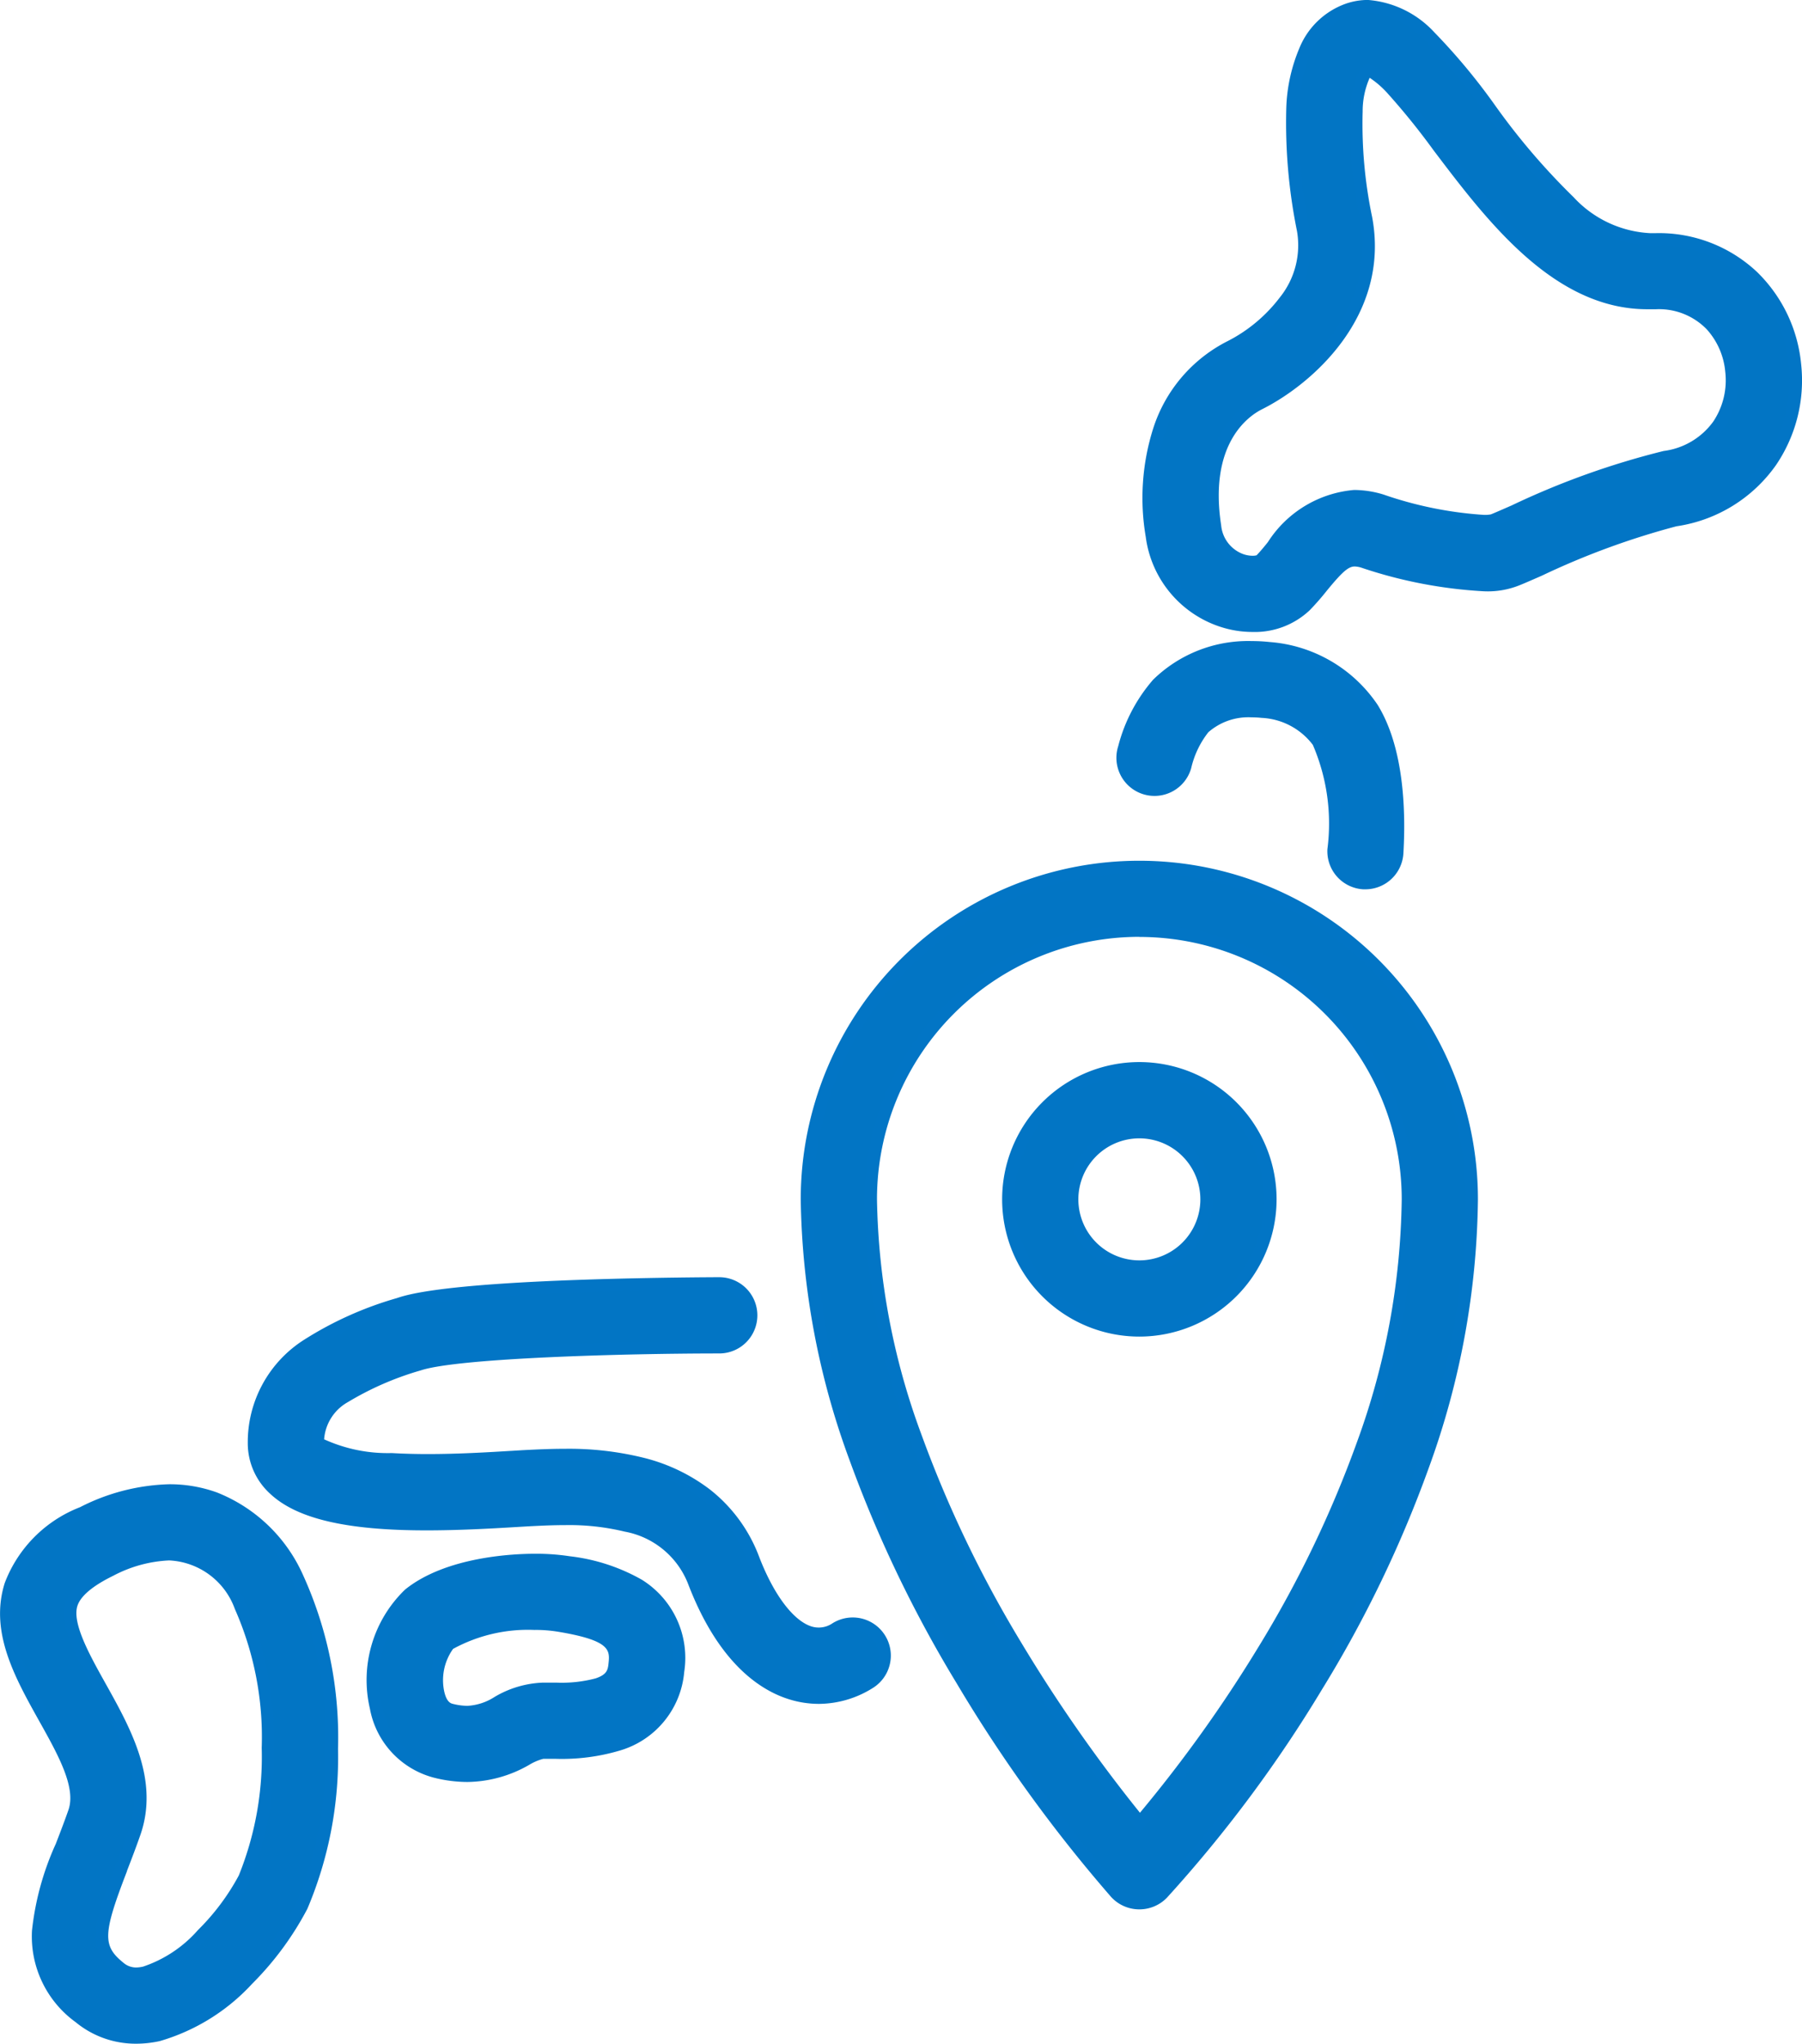 <svg xmlns="http://www.w3.org/2000/svg" width="72.671" height="82.397" viewBox="0 0 72.671 82.397"><g transform="translate(0.252 0.25)"><g transform="translate(0 0)"><path d="M970.97,24.975a3.925,3.925,0,0,1-1.218-.2,4.17,4.17,0,0,1-2.828-3.423,9.033,9.033,0,0,1,.292-4.254,5.74,5.74,0,0,1,2.881-3.38,6.422,6.422,0,0,0,2.194-1.833,3.594,3.594,0,0,0,.736-2.875,21.632,21.632,0,0,1-.425-4.952,6.488,6.488,0,0,1,.488-2.257A2.924,2.924,0,0,1,974.837.126c1.582-.527,2.869.694,3.291,1.1a24.747,24.747,0,0,1,2.405,2.887,27.323,27.323,0,0,0,3.221,3.77A4.745,4.745,0,0,0,987.01,9.4a5.565,5.565,0,0,1,4.139,1.49,5.718,5.718,0,0,1,1.7,3.56,5.816,5.816,0,0,1-.974,3.909,5.717,5.717,0,0,1-3.845,2.357,31.221,31.221,0,0,0-5.485,2.007c-.4.174-.71.311-.924.4-.4.16-1.615.646-6.182-.724-.576-.173-.824-.024-1.659,1-.213.26-.433.529-.681.777a3,3,0,0,1-2.135.811m4.663-22.4c-.114.066-.39.465-.463,1.645a18.524,18.524,0,0,0,.386,4.318c.721,3.847-2.369,6.514-4.309,7.484-.553.277-2.317,1.45-1.78,4.94a1.612,1.612,0,0,0,.991,1.334,1.069,1.069,0,0,0,.831.044c.156-.157.326-.364.505-.583.774-.945,2.069-2.528,4.391-1.831,2.962.889,4.243.878,4.49.8.176-.071.485-.206.843-.363a32.093,32.093,0,0,1,6.08-2.186,3.161,3.161,0,0,0,2.166-1.286,3.241,3.241,0,0,0,.53-2.181,2.927,2.927,0,0,0-3.194-2.742c-.066,0-.132,0-.2,0-3.644,0-6.288-3.492-8.42-6.308a28.541,28.541,0,0,0-1.9-2.344c-.6-.621-.882-.725-.952-.742M971.291,22.34h0Z" transform="translate(-920.716 0.004)" fill="#0275c4"/><path d="M970.97,25.225a4.162,4.162,0,0,1-1.3-.21,4.415,4.415,0,0,1-3-3.623,9.283,9.283,0,0,1,.3-4.372,5.985,5.985,0,0,1,3.006-3.523,6.16,6.16,0,0,0,2.1-1.758,3.354,3.354,0,0,0,.692-2.68,21.878,21.878,0,0,1-.429-5.014A6.73,6.73,0,0,1,972.86,1.7a3.168,3.168,0,0,1,1.9-1.813,2.744,2.744,0,0,1,.869-.143A4.066,4.066,0,0,1,978.3,1.041a24.9,24.9,0,0,1,2.432,2.917,27.151,27.151,0,0,0,3.189,3.735A4.508,4.508,0,0,0,987,9.146c.082,0,.164,0,.245,0a5.77,5.77,0,0,1,4.075,1.564,5.968,5.968,0,0,1,1.78,3.715,6.066,6.066,0,0,1-1.017,4.077,5.961,5.961,0,0,1-4.008,2.462,31.093,31.093,0,0,0-5.425,1.989c-.4.175-.714.313-.933.4a3.435,3.435,0,0,1-1.4.233,18.625,18.625,0,0,1-4.944-.95.991.991,0,0,0-.278-.051c-.252,0-.5.217-1.115.966a10.523,10.523,0,0,1-.7.8A3.224,3.224,0,0,1,970.97,25.225ZM975.627.246a2.246,2.246,0,0,0-.711.117,2.681,2.681,0,0,0-1.6,1.543,6.249,6.249,0,0,0-.466,2.171,21.386,21.386,0,0,0,.421,4.891,3.835,3.835,0,0,1-.781,3.069,6.684,6.684,0,0,1-2.283,1.908,5.5,5.5,0,0,0-2.756,3.236,8.784,8.784,0,0,0-.281,4.135,3.924,3.924,0,0,0,2.659,3.223,3.663,3.663,0,0,0,1.141.185,2.73,2.73,0,0,0,1.959-.738c.24-.24.456-.5.664-.758.663-.81,1.018-1.149,1.5-1.149a1.46,1.46,0,0,1,.422.072,18.173,18.173,0,0,0,4.8.929,2.937,2.937,0,0,0,1.216-.2c.211-.084.522-.221.916-.393a31.346,31.346,0,0,1,5.542-2.024,5.472,5.472,0,0,0,3.681-2.253,5.566,5.566,0,0,0,.931-3.742,5.468,5.468,0,0,0-1.628-3.4,5.279,5.279,0,0,0-3.73-1.425c-.075,0-.152,0-.228,0l-.114,0a5.077,5.077,0,0,1-3.318-1.583,27.5,27.5,0,0,1-3.252-3.8A24.585,24.585,0,0,0,977.956,1.4,3.614,3.614,0,0,0,975.627.246Zm-4.648,22.406a1.668,1.668,0,0,1-.613-.123A1.853,1.853,0,0,1,969.22,21c-.563-3.656,1.324-4.905,1.915-5.2,1.877-.938,4.869-3.514,4.175-7.214a18.765,18.765,0,0,1-.39-4.38c.09-1.447.472-1.778.587-1.845l.087-.051.1.024a2.638,2.638,0,0,1,1.074.812,28.68,28.68,0,0,1,1.914,2.367c2.1,2.767,4.7,6.209,8.221,6.209.062,0,.126,0,.189,0a3.169,3.169,0,0,1,3.452,2.966,3.491,3.491,0,0,1-.573,2.349,3.4,3.4,0,0,1-2.329,1.39,31.933,31.933,0,0,0-6.02,2.167l-.016.007c-.353.155-.658.288-.836.359l-.016.006a1.537,1.537,0,0,1-.437.046,15.786,15.786,0,0,1-4.2-.843A3.617,3.617,0,0,0,975.077,20a4.112,4.112,0,0,0-3.09,1.912c-.183.224-.356.435-.522.6l-.014.014-.016.012A.865.865,0,0,1,970.978,22.652ZM975.7,2.883a3.339,3.339,0,0,0-.283,1.354,18.283,18.283,0,0,0,.382,4.257c.749,3.993-2.44,6.753-4.443,7.754-.515.258-2.156,1.356-1.645,4.678a1.37,1.37,0,0,0,.837,1.14,1.156,1.156,0,0,0,.427.087.639.639,0,0,0,.163-.018c.141-.145.3-.335.459-.535a4.588,4.588,0,0,1,3.477-2.1,4.116,4.116,0,0,1,1.179.183,15.388,15.388,0,0,0,4.058.822,1.263,1.263,0,0,0,.279-.021c.172-.069.468-.2.81-.349l.015-.006a32.25,32.25,0,0,1,6.138-2.2,2.92,2.92,0,0,0,2-1.182,2.991,2.991,0,0,0,.487-2.013,2.948,2.948,0,0,0-.743-1.707,2.679,2.679,0,0,0-2.051-.813l-.143,0c-.069,0-.138,0-.206,0-3.768,0-6.457-3.552-8.619-6.406a28.4,28.4,0,0,0-1.878-2.323A3.732,3.732,0,0,0,975.7,2.883Z" transform="translate(-920.716 0.004)" fill="#0275c5"/><path d="M954.548,551.705l-.076,0a1.287,1.287,0,0,1-1.21-1.36,8.233,8.233,0,0,0-.624-4.347,3,3,0,0,0-2.251-1.206,2.883,2.883,0,0,0-2.353.658,3.914,3.914,0,0,0-.751,1.552,1.287,1.287,0,0,1-2.463-.748,6.346,6.346,0,0,1,1.35-2.579,5.4,5.4,0,0,1,4.487-1.443,5.522,5.522,0,0,1,4.174,2.419c1.012,1.648,1.1,4.088,1,5.844a1.287,1.287,0,0,1-1.284,1.212" transform="translate(-899.732 -516.35)" fill="#0275c4"/><path d="M954.548,551.955h0l-.09,0a1.537,1.537,0,0,1-1.446-1.624,8.012,8.012,0,0,0-.588-4.2,2.752,2.752,0,0,0-2.064-1.088,3.783,3.783,0,0,0-.4-.021,2.45,2.45,0,0,0-1.75.6,3.7,3.7,0,0,0-.693,1.453,1.537,1.537,0,1,1-2.941-.893,6.582,6.582,0,0,1,1.408-2.679,5.473,5.473,0,0,1,3.98-1.557,6.834,6.834,0,0,1,.714.038,5.772,5.772,0,0,1,4.361,2.537c1.046,1.7,1.141,4.2,1.037,5.989A1.538,1.538,0,0,1,954.548,551.955Zm-4.583-7.438a4.27,4.27,0,0,1,.449.024,3.251,3.251,0,0,1,2.438,1.324,8.455,8.455,0,0,1,.661,4.493,1.037,1.037,0,0,0,.975,1.1l.061,0a1.037,1.037,0,0,0,1.034-.977c.1-1.721.014-4.106-.964-5.7a5.272,5.272,0,0,0-3.987-2.3,6.349,6.349,0,0,0-.662-.035,4.974,4.974,0,0,0-3.618,1.4,6.109,6.109,0,0,0-1.292,2.48,1.038,1.038,0,0,0,.993,1.339,1.044,1.044,0,0,0,.992-.736,4.139,4.139,0,0,1,.809-1.652A2.907,2.907,0,0,1,949.965,544.517Z" transform="translate(-899.732 -516.35)" fill="#0275c5"/><path d="M232.521,1097.1a3.8,3.8,0,0,1-1.209-.2c-1.106-.37-2.668-1.444-3.829-4.463a3.635,3.635,0,0,0-2.733-2.274,12.72,12.72,0,0,0-3.751-.232c-.189.009-.433.024-.716.041-3.8.232-7.993.343-9.717-1.279a2.507,2.507,0,0,1-.821-1.861,4.654,4.654,0,0,1,2.168-3.959,14.11,14.11,0,0,1,3.665-1.643c.4-.132,1.606-.535,7.483-.732,2.834-.095,5.422-.1,5.448-.1a1.287,1.287,0,1,1,0,2.574c-3.878,0-10.6.189-12.117.7a12.4,12.4,0,0,0-3,1.31,2.111,2.111,0,0,0-1.07,1.826c.093.091.669.549,2.969.685a41.794,41.794,0,0,0,4.838-.089c.292-.018.545-.033.751-.043a15.109,15.109,0,0,1,4.525.314,7.055,7.055,0,0,1,2.571,1.229,5.969,5.969,0,0,1,1.911,2.611c.616,1.6,1.433,2.675,2.243,2.946a1.228,1.228,0,0,0,1.082-.146,1.287,1.287,0,0,1,1.364,2.183,3.857,3.857,0,0,1-2.054.6" transform="translate(-199.748 -1028.905)" fill="#0275c4"/><path d="M232.521,1097.351h0a4.059,4.059,0,0,1-1.287-.212c-1.157-.387-2.788-1.5-3.983-4.611a3.4,3.4,0,0,0-2.563-2.122,9.513,9.513,0,0,0-2.407-.262c-.469,0-.893.02-1.267.038-.162.008-.363.02-.6.034l-.119.007c-1.079.066-2.351.133-3.6.133-3.23,0-5.234-.47-6.307-1.479a2.752,2.752,0,0,1-.9-2.044,4.891,4.891,0,0,1,2.275-4.164,14.31,14.31,0,0,1,3.729-1.675c.406-.135,1.641-.547,7.554-.745,2.835-.095,5.43-.1,5.456-.1a1.537,1.537,0,1,1,0,3.074c-3.862,0-10.545.186-12.038.683a12.211,12.211,0,0,0-2.938,1.278,1.879,1.879,0,0,0-.959,1.5,6.174,6.174,0,0,0,2.729.555c.444.026.933.04,1.455.04,1.242,0,2.457-.074,3.344-.128h.009c.315-.019.553-.034.754-.043.386-.018.865-.041,1.4-.041a12.552,12.552,0,0,1,3.2.363,7.3,7.3,0,0,1,2.662,1.273,6.216,6.216,0,0,1,1.991,2.719c.58,1.509,1.361,2.555,2.088,2.8a.983.983,0,0,0,.871-.121,1.537,1.537,0,0,1,1.629,2.607A4.128,4.128,0,0,1,232.521,1097.351Zm-10.241-7.707a10,10,0,0,1,2.533.279,3.866,3.866,0,0,1,2.9,2.426c1.126,2.928,2.62,3.963,3.675,4.316a3.559,3.559,0,0,0,1.128.186v0a3.629,3.629,0,0,0,1.921-.566,1.037,1.037,0,1,0-1.1-1.759,1.483,1.483,0,0,1-1.294.172c-.893-.3-1.744-1.4-2.4-3.093a5.723,5.723,0,0,0-1.832-2.5,6.808,6.808,0,0,0-2.481-1.184,12.063,12.063,0,0,0-3.071-.346c-.526,0-1,.022-1.378.04-.2.01-.435.024-.748.043h-.009c-.894.054-2.117.129-3.374.129-.531,0-1.031-.014-1.485-.041-2.268-.134-2.944-.573-3.129-.756l-.075-.074v-.106a2.362,2.362,0,0,1,1.177-2.029,12.575,12.575,0,0,1,3.067-1.342c1.549-.516,8.3-.708,12.2-.709a1.037,1.037,0,1,0,0-2.074c-.026,0-2.613,0-5.439.1-5.84.2-7.023.59-7.412.719a13.9,13.9,0,0,0-3.6,1.611,4.416,4.416,0,0,0-2.062,3.755,2.263,2.263,0,0,0,.742,1.679c.961.9,2.912,1.344,5.965,1.344,1.232,0,2.494-.067,3.566-.132l.119-.007c.234-.014.437-.026.6-.034C221.351,1089.666,221.8,1089.644,222.28,1089.644Z" transform="translate(-199.748 -1028.905)" fill="#0275c5"/><path d="M314.127,1322.926a5.282,5.282,0,0,1-1.226-.151,3.291,3.291,0,0,1-2.458-2.611,4.8,4.8,0,0,1,1.334-4.553c1.648-1.332,4.818-1.556,6.441-1.288a7.446,7.446,0,0,1,2.806.906,3.471,3.471,0,0,1,1.6,3.484,3.388,3.388,0,0,1-2.432,2.96,8.622,8.622,0,0,1-2.782.319h-.223a1.835,1.835,0,0,0-.677.267,4.888,4.888,0,0,1-2.386.668m2.727-6.132a6.55,6.55,0,0,0-3.46.818,2.378,2.378,0,0,0-.441,1.982c.131.578.421.647.544.676a2.208,2.208,0,0,0,1.835-.3,3.894,3.894,0,0,1,1.857-.553h.242a6.458,6.458,0,0,0,1.946-.186.833.833,0,0,0,.69-.8c.079-.734-.034-1.206-2.268-1.574a5.939,5.939,0,0,0-.944-.068" transform="translate(-295.534 -1251.581)" fill="#0275c4"/><path d="M314.127,1323.176h0a5.565,5.565,0,0,1-1.284-.158,3.532,3.532,0,0,1-2.644-2.8,5.061,5.061,0,0,1,1.42-4.8c1.657-1.339,4.418-1.443,5.225-1.443a8.931,8.931,0,0,1,1.414.1,7.66,7.66,0,0,1,2.9.942,3.709,3.709,0,0,1,1.717,3.723,3.626,3.626,0,0,1-2.6,3.17,8.2,8.2,0,0,1-2.567.333h-.517a2.111,2.111,0,0,0-.562.239A5.1,5.1,0,0,1,314.127,1323.176Zm2.717-8.7a8.47,8.47,0,0,0-4.91,1.332,4.533,4.533,0,0,0-1.247,4.3,3.049,3.049,0,0,0,2.272,2.423,5.072,5.072,0,0,0,1.168.145,4.662,4.662,0,0,0,2.271-.641,1.9,1.9,0,0,1,.791-.294h.517a7.612,7.612,0,0,0,2.408-.307,3.149,3.149,0,0,0,2.263-2.75,3.231,3.231,0,0,0-1.487-3.246,7.231,7.231,0,0,0-2.714-.871A8.418,8.418,0,0,0,316.844,1314.474Zm-2.718,6.13a2.958,2.958,0,0,1-.686-.09c-.14-.033-.565-.134-.73-.864a2.584,2.584,0,0,1,.528-2.231,6.734,6.734,0,0,1,3.617-.874,6.153,6.153,0,0,1,.985.071c2.236.369,2.58.889,2.476,1.848a1.076,1.076,0,0,1-.859,1.006,5.774,5.774,0,0,1-1.751.2h-.515a3.683,3.683,0,0,0-1.742.526A2.71,2.71,0,0,1,314.126,1320.6Zm2.728-3.559a6.3,6.3,0,0,0-3.3.763,2.169,2.169,0,0,0-.354,1.732c.1.426.267.467.358.488a2.471,2.471,0,0,0,.571.076,2.23,2.23,0,0,0,1.092-.355,4.1,4.1,0,0,1,1.972-.581h.515A5.353,5.353,0,0,0,319.3,1319c.442-.148.493-.328.521-.586.059-.548.1-.944-2.06-1.3A5.655,5.655,0,0,0,316.854,1317.045Z" transform="translate(-295.534 -1251.581)" fill="#0275c5"/><path d="M5.236,1277.44a3.58,3.58,0,0,1-2.284-.816,4.03,4.03,0,0,1-1.664-3.486,11.192,11.192,0,0,1,.945-3.42c.169-.438.344-.892.509-1.365.355-1.017-.4-2.373-1.2-3.808-.959-1.718-1.951-3.494-1.364-5.353a5.057,5.057,0,0,1,2.908-2.91,6.76,6.76,0,0,1,5.322-.586,6.12,6.12,0,0,1,3.331,3.19,15.556,15.556,0,0,1,1.393,6.91,15.411,15.411,0,0,1-1.211,6.343,12.2,12.2,0,0,1-2.18,2.957,7.913,7.913,0,0,1-3.6,2.243,4.135,4.135,0,0,1-.9.1m1.322-19.484a5.511,5.511,0,0,0-2.352.643c-.9.433-1.425.893-1.575,1.367-.252.8.464,2.083,1.157,3.324.995,1.782,2.123,3.8,1.386,5.912-.179.513-.362.986-.538,1.443-.961,2.491-1.083,3.157-.068,3.975a1.081,1.081,0,0,0,1.006.207,5.335,5.335,0,0,0,2.336-1.542,9.507,9.507,0,0,0,1.694-2.272c1.2-2.461,1.389-7.9-.162-10.965a3.186,3.186,0,0,0-2.883-2.092" transform="translate(0 -1195.543)" fill="#0275c4"/><path d="M5.236,1277.69a3.806,3.806,0,0,1-2.441-.871,4.265,4.265,0,0,1-1.757-3.692,11.36,11.36,0,0,1,.962-3.5c.168-.436.342-.887.507-1.358.318-.911-.412-2.219-1.185-3.6-.985-1.764-2-3.588-1.384-5.55a5.289,5.289,0,0,1,3.038-3.06,8.337,8.337,0,0,1,3.6-.925,5.607,5.607,0,0,1,1.915.329,6.361,6.361,0,0,1,3.469,3.312,15.806,15.806,0,0,1,1.42,7.024,15.664,15.664,0,0,1-1.236,6.451,12.462,12.462,0,0,1-2.227,3.024,8.155,8.155,0,0,1-3.726,2.311A4.4,4.4,0,0,1,5.236,1277.69Zm1.34-22.059a7.846,7.846,0,0,0-3.383.875,4.826,4.826,0,0,0-2.779,2.76c-.554,1.756.411,3.485,1.344,5.156.83,1.486,1.613,2.889,1.221,4.013-.167.479-.343.933-.512,1.373a11.025,11.025,0,0,0-.929,3.341,3.8,3.8,0,0,0,1.571,3.28,3.318,3.318,0,0,0,2.127.761,3.9,3.9,0,0,0,.845-.1,7.671,7.671,0,0,0,3.48-2.175,11.931,11.931,0,0,0,2.133-2.891,15.16,15.16,0,0,0,1.186-6.235,15.305,15.305,0,0,0-1.366-6.8,5.879,5.879,0,0,0-3.193-3.068A5.107,5.107,0,0,0,6.575,1255.631Zm-1.339,19.486a1.278,1.278,0,0,1-.827-.3c-1.2-.966-.938-1.849-.008-4.259l0-.013c.174-.452.354-.919.53-1.423.7-2-.4-3.972-1.368-5.707-.719-1.288-1.462-2.618-1.177-3.521a3,3,0,0,1,1.7-1.517,5.713,5.713,0,0,1,2.461-.668,3.414,3.414,0,0,1,3.106,2.229,13.256,13.256,0,0,1,1.138,5.822,13.279,13.279,0,0,1-.974,5.365,9.775,9.775,0,0,1-1.741,2.338,5.572,5.572,0,0,1-2.459,1.61A1.777,1.777,0,0,1,5.236,1275.116Zm1.321-16.911a5.312,5.312,0,0,0-2.244.618c-.819.4-1.319.817-1.445,1.217-.22.7.5,1.988,1.136,3.127,1.021,1.828,2.178,3.9,1.4,6.116-.179.512-.36.983-.536,1.438l0,.013c-.974,2.524-.993,3.007-.145,3.69a.776.776,0,0,0,.513.192,1.29,1.29,0,0,0,.281-.035,5.1,5.1,0,0,0,2.213-1.474,9.239,9.239,0,0,0,1.647-2.2,12.775,12.775,0,0,0,.924-5.147,12.76,12.76,0,0,0-1.084-5.6A2.959,2.959,0,0,0,6.557,1258.205Z" transform="translate(0 -1195.543)" fill="#0275c5"/><path d="M690.866,769.756h-.016a1.287,1.287,0,0,1-.937-.421,59.018,59.018,0,0,1-6.211-8.591,50.364,50.364,0,0,1-4.274-8.9,31.315,31.315,0,0,1-1.968-10.467,13.405,13.405,0,0,1,26.81,0,32.3,32.3,0,0,1-1.967,10.735,47.806,47.806,0,0,1-4.28,8.878,53.264,53.264,0,0,1-6.227,8.366,1.287,1.287,0,0,1-.931.4m0-39.208a10.831,10.831,0,0,0-10.831,10.831,28.742,28.742,0,0,0,1.808,9.574,47.713,47.713,0,0,0,4.04,8.421,60.851,60.851,0,0,0,5,7.132,54.988,54.988,0,0,0,4.971-6.9,45.173,45.173,0,0,0,4.032-8.378,29.726,29.726,0,0,0,1.808-9.845,10.831,10.831,0,0,0-10.831-10.831" transform="translate(-645.17 -693.275)" fill="#0275c4"/><path d="M690.866,770.006h-.019a1.542,1.542,0,0,1-1.119-.5,59.308,59.308,0,0,1-6.24-8.631,50.616,50.616,0,0,1-4.295-8.941,31.562,31.562,0,0,1-1.983-10.551,13.655,13.655,0,0,1,27.31,0A32.55,32.55,0,0,1,702.54,752.2a48.056,48.056,0,0,1-4.3,8.925,53.47,53.47,0,0,1-6.26,8.408A1.544,1.544,0,0,1,690.866,770.006Zm0-41.782a13.155,13.155,0,0,0-13.155,13.155,31.066,31.066,0,0,0,1.954,10.383,50.116,50.116,0,0,0,4.253,8.852,58.749,58.749,0,0,0,6.181,8.552,1.04,1.04,0,0,0,.755.339h.013a1.041,1.041,0,0,0,.75-.321,52.915,52.915,0,0,0,6.195-8.323,47.559,47.559,0,0,0,4.258-8.831,32.053,32.053,0,0,0,1.953-10.651,13.155,13.155,0,0,0-13.155-13.155Zm.017,38.672-.19-.232a61.5,61.5,0,0,1-5.024-7.162,47.965,47.965,0,0,1-4.061-8.466,28.991,28.991,0,0,1-1.823-9.658,11.081,11.081,0,0,1,22.163,0,29.974,29.974,0,0,1-1.823,9.928,45.421,45.421,0,0,1-4.054,8.425,55.628,55.628,0,0,1-4.994,6.936Zm-.017-36.1a10.581,10.581,0,0,0-10.581,10.581,28.5,28.5,0,0,0,1.794,9.49,47.462,47.462,0,0,0,4.019,8.376,61.2,61.2,0,0,0,4.792,6.868,55.349,55.349,0,0,0,4.753-6.642,44.93,44.93,0,0,0,4.01-8.332,29.477,29.477,0,0,0,1.794-9.762A10.581,10.581,0,0,0,690.866,730.8Z" transform="translate(-645.17 -693.275)" fill="#0275c5"/><path d="M853.135,908.931a5.284,5.284,0,1,1,5.284-5.284,5.29,5.29,0,0,1-5.284,5.284m0-7.993a2.71,2.71,0,1,0,2.71,2.71,2.713,2.713,0,0,0-2.71-2.71" transform="translate(-807.439 -855.543)" fill="#0275c4"/><path d="M853.135,909.181a5.534,5.534,0,1,1,5.534-5.534A5.54,5.54,0,0,1,853.135,909.181Zm0-10.567a5.034,5.034,0,1,0,5.034,5.034A5.039,5.039,0,0,0,853.135,898.614Zm0,7.993a2.96,2.96,0,1,1,2.96-2.96A2.963,2.963,0,0,1,853.135,906.607Zm0-5.419a2.46,2.46,0,1,0,2.46,2.46A2.462,2.462,0,0,0,853.135,901.188Z" transform="translate(-807.439 -855.543)" fill="#0275c5"/></g></g></svg>